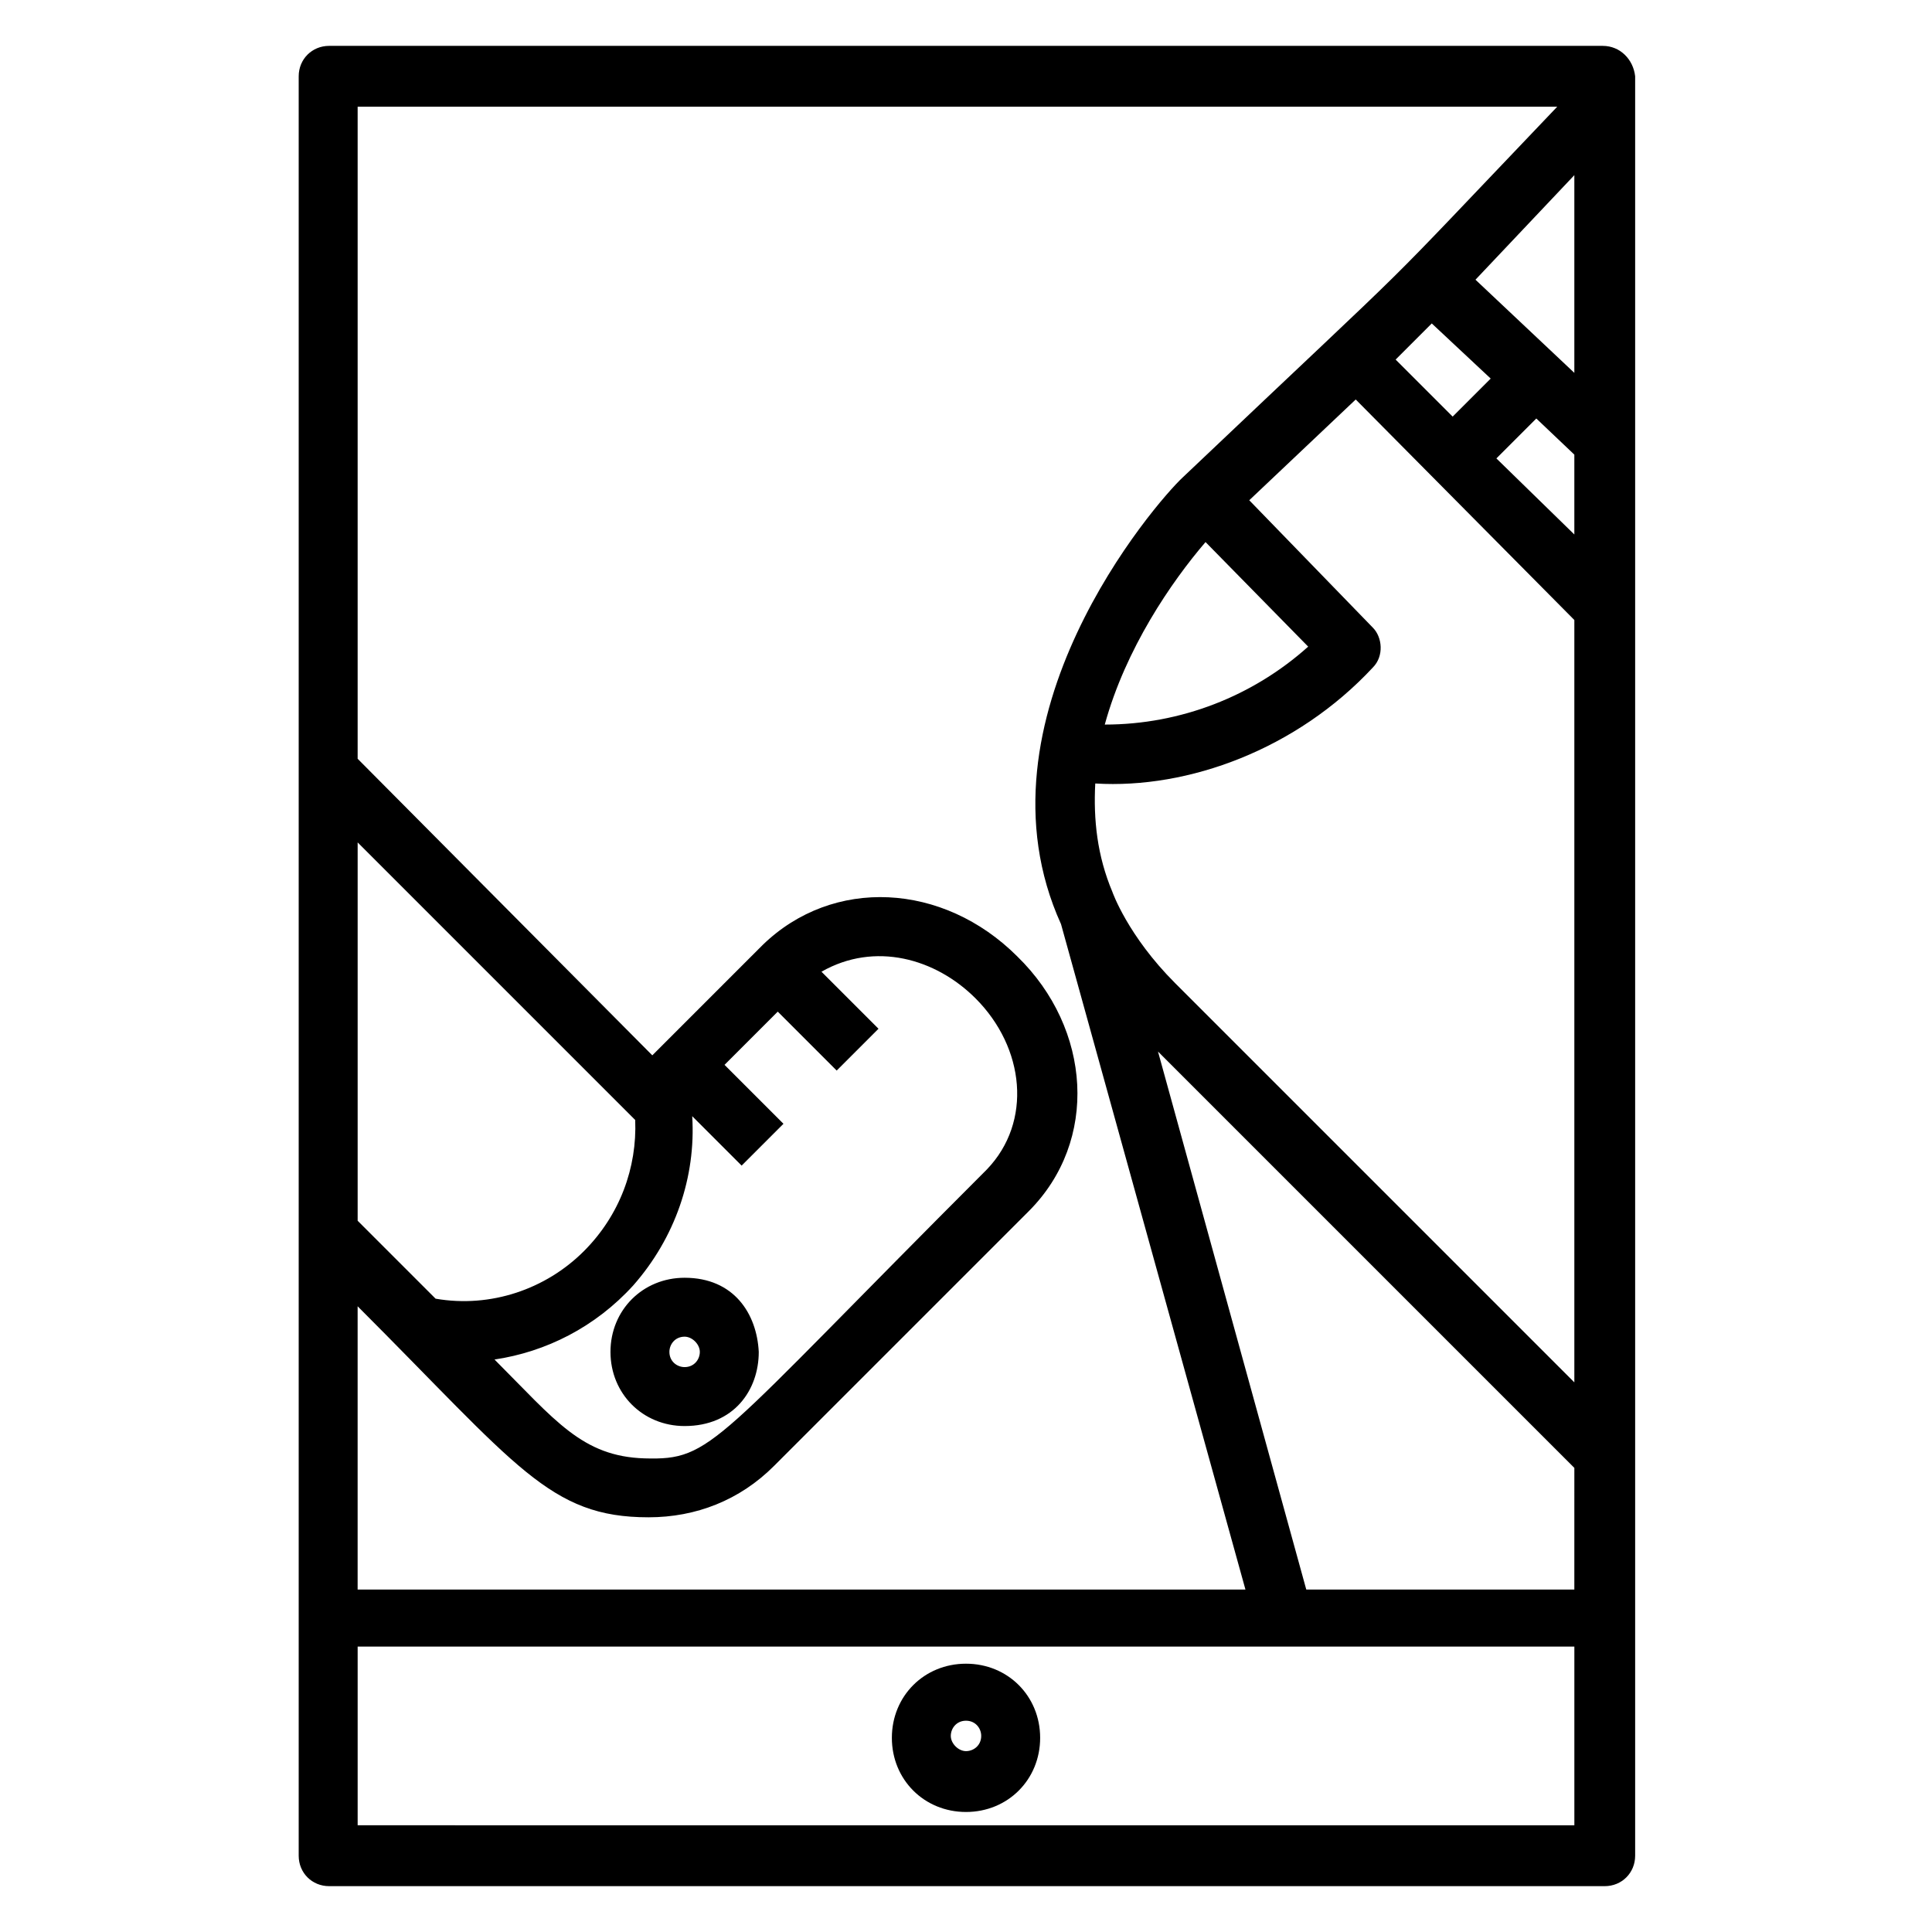 <?xml version="1.0" encoding="UTF-8"?>
<!-- Uploaded to: ICON Repo, www.svgrepo.com, Generator: ICON Repo Mixer Tools -->
<svg fill="#000000" width="800px" height="800px" version="1.1" viewBox="144 144 512 512" xmlns="http://www.w3.org/2000/svg">
 <path d="m325.43 482.62c-11.082 0-19.648 8.566-19.648 19.648 0 11.082 8.566 19.648 19.648 19.648 13.098 0 19.648-9.574 19.648-19.648-0.504-10.078-6.547-19.648-19.648-19.648zm0 23.676c-2.016 0-4.031-1.512-4.031-4.031 0-2.016 1.512-4.031 4.031-4.031 2.016 0 4.031 2.016 4.031 4.031s-1.512 4.031-4.031 4.031zm243.34-350.14h-337.55c-4.535 0-8.062 3.527-8.062 8.062v471.57c0 4.535 3.527 8.062 8.062 8.062h338.05c4.535 0 8.062-3.527 8.062-8.062v-471.57c-0.504-4.535-4.031-8.059-8.566-8.059zm-7.555 409.09h-71.543 0.504l-39.297-142.58c23.68 23.68 102.27 102.27 110.34 110.34zm-105.8-160.71c-12.594-12.594-16.625-24.184-16.625-24.184-4.031-9.574-5.039-19.145-4.535-28.719 24.688 1.512 53.402-9.07 73.555-30.73 3.023-3.023 2.519-8.062 0-10.578l-32.746-33.754 28.215-26.703 57.938 58.441v202.03c-29.727-29.723-105.3-105.3-105.8-105.8zm35.266-89.172c-14.609 13.098-33.754 20.656-53.906 20.656 5.543-20.152 17.633-37.785 26.703-48.367zm32.75-85.648 15.617 14.609-10.078 10.078-15.113-15.113zm17.129 35.77 10.578-10.578 10.078 9.574v21.16zm20.656-22.672-26.199-24.688 26.199-27.707zm-158.7 165.75c13.098 13.098 15.113 32.746 3.023 45.344-73.051 73.051-72.547 77.082-90.688 76.578-16.625-0.504-23.68-10.078-39.801-26.199 13.602-2.016 26.703-8.566 36.777-19.648 11.082-12.594 16.625-28.719 15.617-44.84l13.098 13.098 11.082-11.082-15.617-15.617 14.105-14.105 15.617 15.617 11.082-11.082-15.113-15.113c14.117-8.062 30.238-3.527 40.816 7.051zm-90.18 32.246c0.504 12.594-4.031 25.191-13.602 34.762-10.078 10.078-24.688 15.113-39.297 12.594l-20.656-20.656v-100.26zm3.527 105.29c12.594 0 24.184-4.535 33.25-13.602l67.512-67.512c18.641-18.641 16.625-48.367-3.023-67.512-19.648-19.648-48.871-21.16-67.512-3.023l-29.223 29.223-78.086-78.594v-172.8h317.9c-52.898 55.418-30.23 32.746-99.25 98.242-7.055 6.551-56.93 63.984-32.246 118.39l48.871 176.33h-235.28v-75.066c42.316 42.32 50.883 55.922 77.082 55.922zm-77.082 81.617v-47.359l322.44 0.004v47.359zm161.22-42.82c-11.082 0-19.648 8.566-19.648 19.648s8.566 19.648 19.648 19.648 19.648-8.566 19.648-19.648c0-11.086-8.566-19.648-19.648-19.648zm0 23.172c-2.016 0-4.031-2.016-4.031-4.031 0-2.016 1.512-4.031 4.031-4.031s4.031 2.016 4.031 4.031c-0.004 2.519-2.016 4.031-4.031 4.031z"/>
</svg>